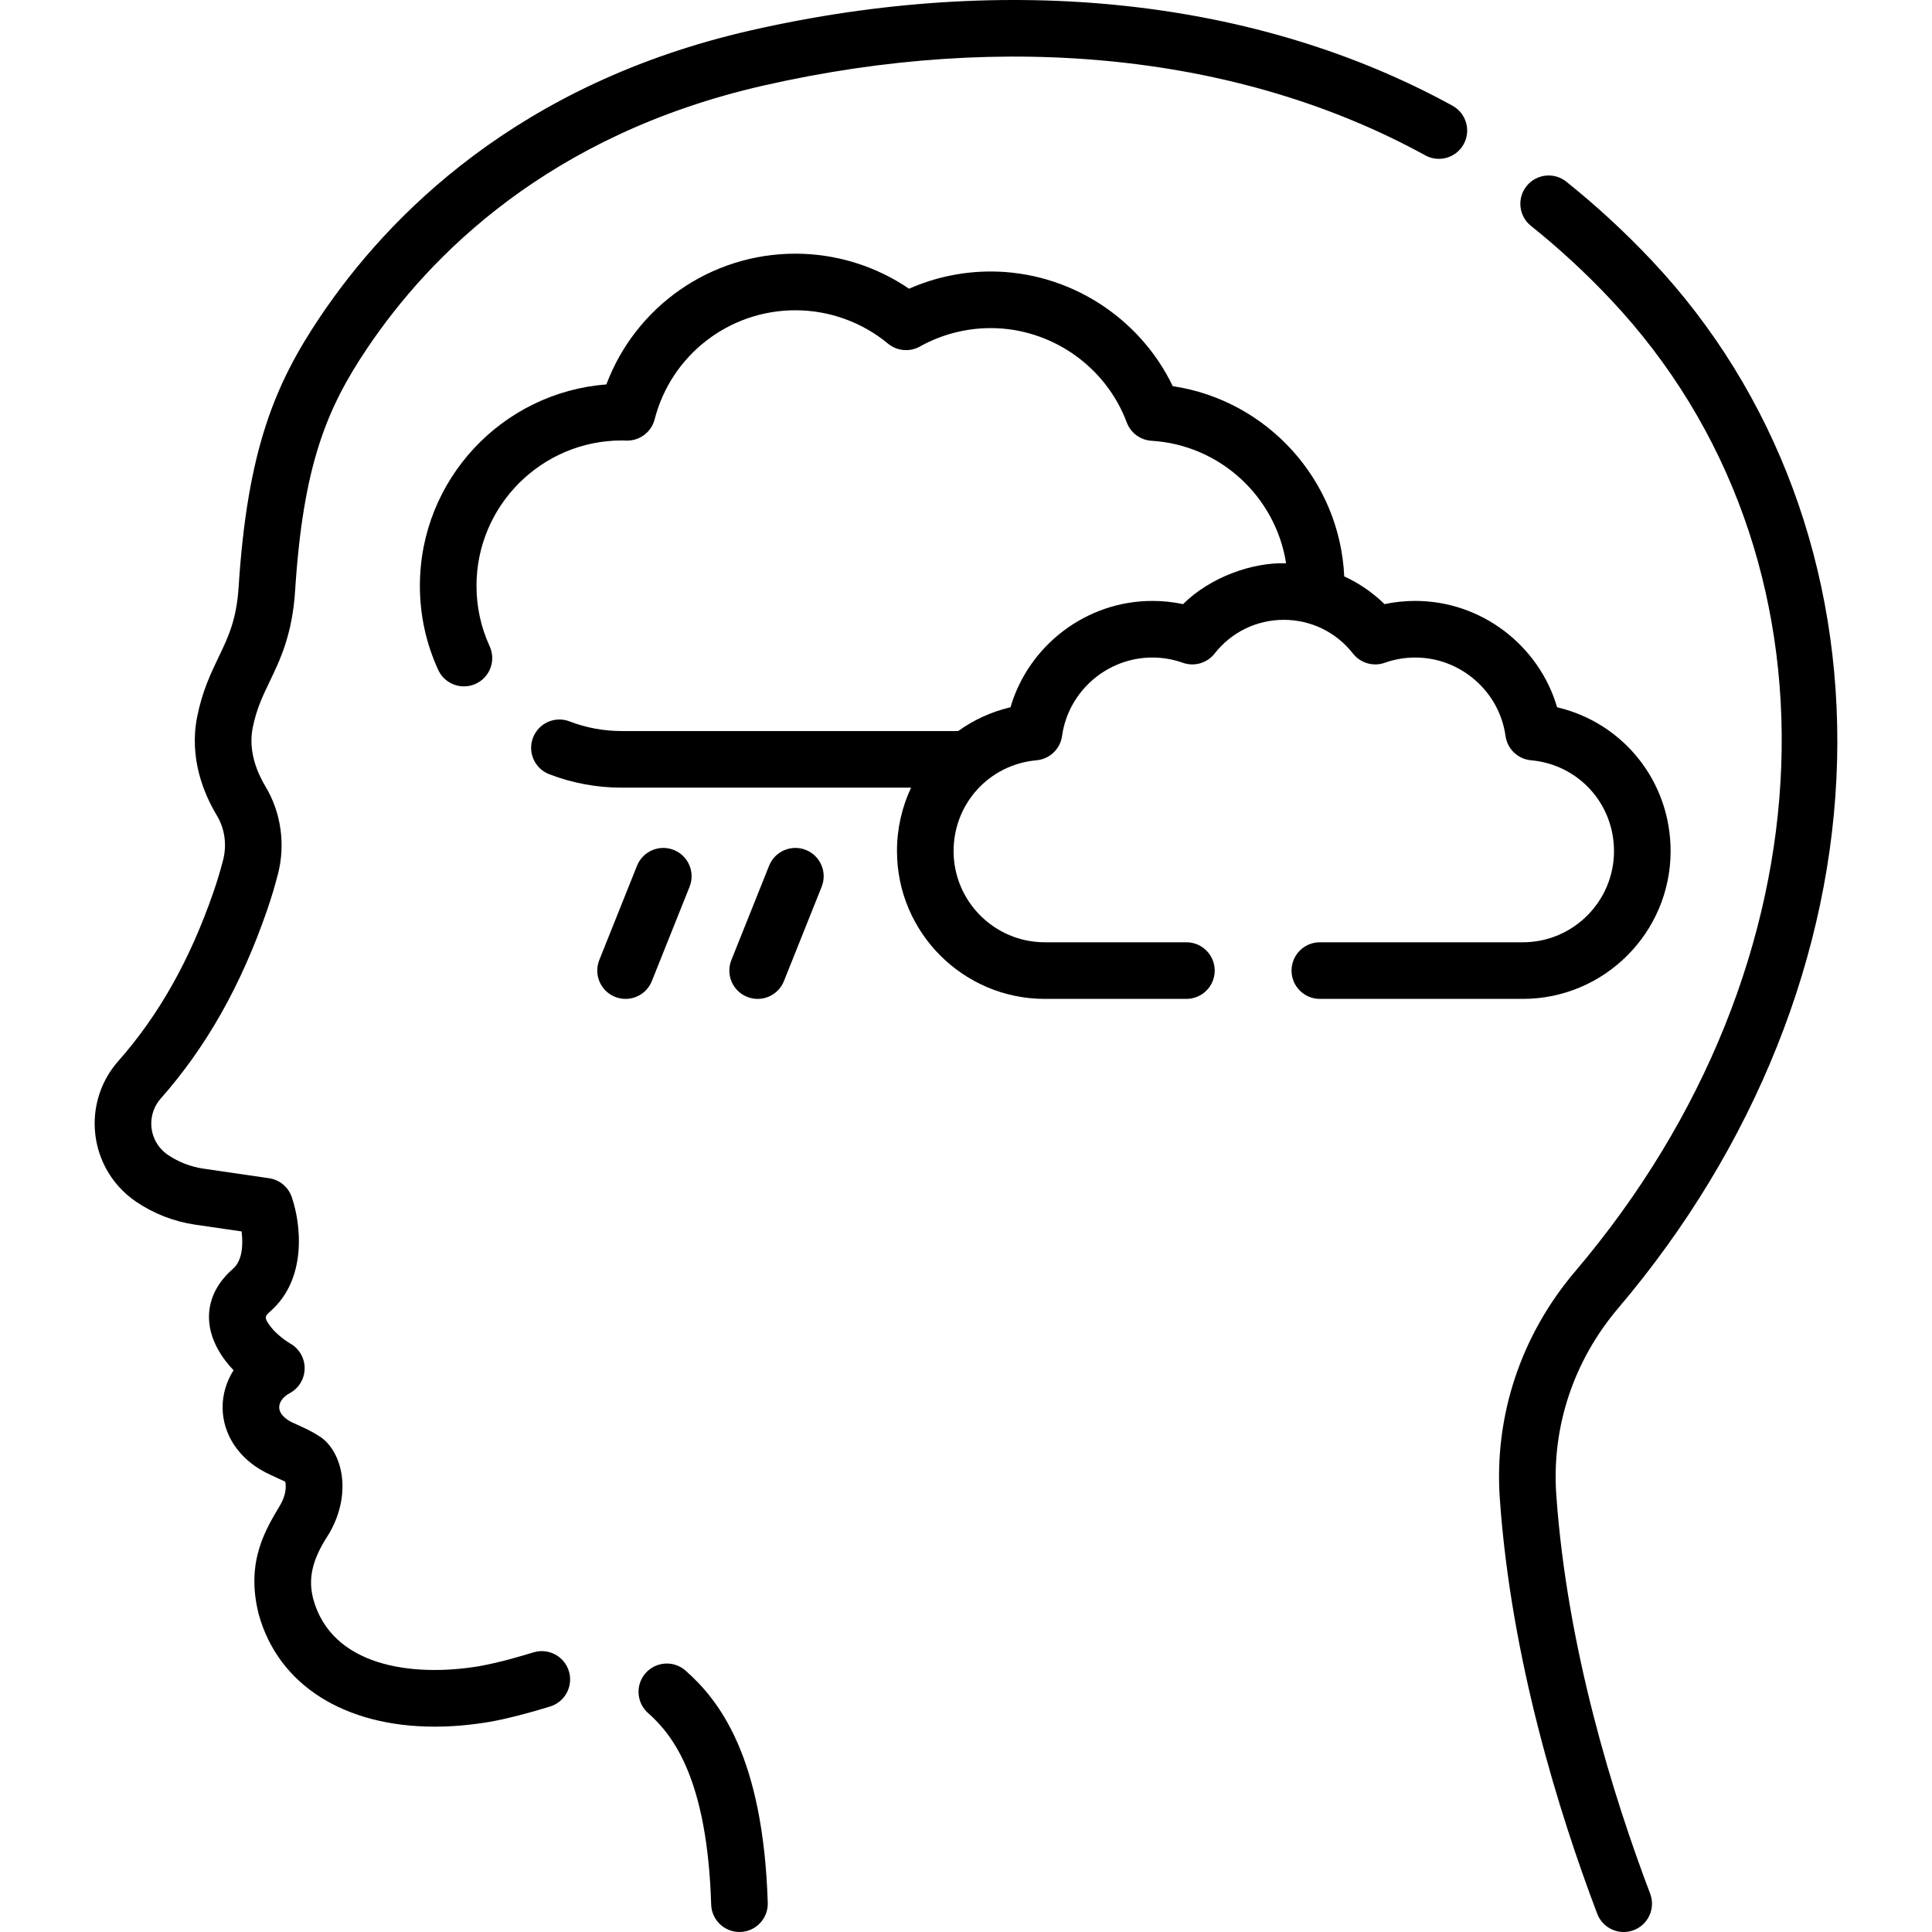 <svg xmlns="http://www.w3.org/2000/svg" id="Capa_1" height="512" viewBox="0 0 511.958 511.958" width="512"><g><path d="m181.666 442.696c-3.104-2.742-7.844-2.446-10.586.66-2.741 3.105-2.445 7.845.66 10.586 6.681 5.897 15.684 17.574 16.715 50.747.126 4.061 3.458 7.267 7.492 7.267.079 0 .158-.001.237-.003 4.14-.129 7.392-3.589 7.264-7.729-1.213-38.987-13.012-53.787-21.782-61.528z"></path><path d="m141.416 437.846c-3.397 1.022-8.661 2.615-14.364 3.666-18.126 3.02-39.212-.07-44.048-17.804-1.726-6.513.596-11.811 4.326-17.535 5.992-10.486 3.421-21.343-2.396-25.389-2.353-1.526-3.698-2.135-7.718-3.954-1.203-.627-3.222-1.97-3.228-3.911-.004-1.397 1.055-2.828 2.765-3.732 2.418-1.281 3.93-3.787 3.972-6.523s-1.427-5.289-3.805-6.643c-.901-.513-3.6-2.326-5.25-4.526-1.696-2.262-1.564-2.676-.06-3.988 9.803-8.551 8.192-23.081 5.694-30.317-.915-2.651-3.232-4.57-6.007-4.975l-17.413-2.54c-3.351-.489-6.602-1.752-9.404-3.654-2.752-1.868-4.395-4.968-4.395-8.294 0-2.447.885-4.794 2.491-6.61 12.072-13.648 21.283-29.945 28.161-49.824 1.095-3.165 2.076-6.419 2.916-9.674 2.032-7.869.827-16.329-3.305-23.21-2.224-3.703-4.616-9.409-3.384-15.563.988-4.941 2.616-8.33 4.5-12.254 2.81-5.851 5.995-12.483 6.74-24.085 2.135-33.268 8.351-48.224 19.074-64.184 16.544-24.625 48.185-56.694 104.962-69.635 64.636-14.731 126.94-8.169 175.437 18.476 3.629 1.994 8.19.668 10.185-2.962s.668-8.19-2.962-10.185c-51.72-28.415-117.772-35.501-185.994-19.954-61.571 14.033-96.021 49.018-114.08 75.895-11.902 17.715-19.251 35.108-21.592 71.588-.558 8.695-2.752 13.263-5.292 18.552-2.029 4.225-4.329 9.014-5.688 15.806-2.171 10.857 1.647 20.255 5.233 26.227 2.077 3.458 2.675 7.737 1.641 11.739-.74 2.867-1.604 5.734-2.567 8.52-6.224 17.988-14.474 32.639-25.221 44.79-4.034 4.561-6.255 10.438-6.255 16.548 0 8.302 4.101 16.042 10.97 20.706 4.667 3.167 10.083 5.271 15.663 6.085l12.305 1.794c.422 3.419.246 7.692-2.274 9.89-7.684 6.702-8.462 15.782-2.081 24.292.702.936 1.456 1.805 2.223 2.603-1.878 2.958-2.915 6.355-2.904 9.869.022 7.071 4.243 13.488 11.291 17.164 1.246.654 5.307 2.487 5.307 2.487.236.992.347 3.267-1.28 6.113-3.66 6.235-9.322 14.787-5.774 28.924 5.161 18.924 22.839 29.887 46.645 29.886 4.569 0 9.367-.404 14.341-1.233 4.405-.73 11.056-2.485 16.217-4.096 3.967-1.192 6.216-5.375 5.023-9.342-1.191-3.967-5.374-6.215-9.341-5.024z"></path><path d="m486.81 201.501c1.258-50.465-16.169-97.494-49.072-132.422-7.11-7.548-14.742-14.592-22.682-20.937-3.236-2.586-7.955-2.059-10.541 1.177s-2.059 7.956 1.177 10.541c7.391 5.906 14.499 12.468 21.127 19.504 63.799 67.726 59.847 176.026-9.398 257.515-14.422 16.973-21.521 38.369-19.988 60.247 2.979 42.532 15.682 83.29 25.813 109.992 1.137 2.997 3.988 4.841 7.014 4.841.884 0 1.783-.157 2.659-.49 3.873-1.469 5.821-5.8 4.352-9.673-9.774-25.759-22.023-65.01-24.875-105.718-1.257-17.944 4.587-35.519 16.456-49.486 36.1-42.484 56.683-94.012 57.958-145.091z"></path><path d="m442.692 225.527c0-18.505-12.588-34.012-30.074-38.108-4.805-16.402-20.079-28.183-37.593-28.183-2.748 0-5.469.285-8.135.851-3.146-3.071-6.758-5.544-10.681-7.35-1.175-25.529-20.384-46.652-45.443-50.413-8.819-18.351-27.649-30.382-48.25-30.382-7.454 0-14.84 1.568-21.625 4.566-8.837-6.019-19.361-9.288-30.125-9.288-22.496 0-42.337 13.991-50.087 34.655-27.597 2.095-49.413 25.221-49.413 53.345 0 7.774 1.633 15.274 4.854 22.292 1.263 2.751 3.98 4.374 6.821 4.374 1.046 0 2.11-.22 3.123-.686 3.765-1.728 5.416-6.18 3.688-9.944-2.313-5.042-3.486-10.437-3.486-16.036 0-21.229 17.271-38.5 38.5-38.5.281 0 .56.011.838.021l.374.012c3.504.103 6.622-2.233 7.494-5.633 4.365-17.016 19.701-28.899 37.294-28.899 8.948 0 17.663 3.138 24.541 8.836 2.386 1.977 5.741 2.283 8.447.77 5.71-3.195 12.198-4.883 18.762-4.883 15.97 0 30.462 10.048 36.063 25.003 1.039 2.773 3.612 4.676 6.568 4.856 18.234 1.11 32.904 14.9 35.651 32.459-9.064-.29-20.199 3.759-27.303 10.828-2.667-.566-5.388-.852-8.136-.852-17.514 0-32.788 11.78-37.593 28.183-5.104 1.196-9.787 3.37-13.865 6.301h-89.134c-4.771 0-9.423-.86-13.829-2.556-3.864-1.489-8.206.438-9.694 4.304-1.488 3.865.438 8.206 4.304 9.694 6.132 2.361 12.598 3.558 19.218 3.558h76.661c-2.397 5.094-3.735 10.79-3.735 16.807 0 21.597 17.57 39.167 39.167 39.167h37.525c4.142 0 7.5-3.358 7.5-7.5s-3.358-7.5-7.5-7.5h-37.525c-13.326 0-24.167-10.841-24.167-24.167 0-12.597 9.449-22.942 21.98-24.062 3.476-.311 6.278-2.979 6.76-6.435 1.652-11.854 11.938-20.793 23.926-20.793 2.765 0 5.485.468 8.084 1.39 3.036 1.078 6.421.096 8.409-2.439 4.458-5.682 11.143-8.941 18.341-8.941s13.883 3.259 18.34 8.941c1.989 2.535 5.374 3.517 8.409 2.439 2.599-.922 5.319-1.39 8.084-1.39 11.988 0 22.274 8.939 23.926 20.793.482 3.457 3.284 6.125 6.76 6.435 12.531 1.12 21.98 11.465 21.98 24.062 0 13.326-10.841 24.167-24.167 24.167h-53.78c-4.142 0-7.5 3.358-7.5 7.5s3.358 7.5 7.5 7.5h53.78c21.598-.003 39.168-17.573 39.168-39.169z"></path><path d="m172.73 259.979 10-25c1.539-3.846-.332-8.211-4.178-9.749-3.847-1.541-8.211.332-9.749 4.178l-10 25c-1.539 3.846.332 8.211 4.178 9.749.914.366 1.856.539 2.783.539 2.976-.001 5.793-1.785 6.966-4.717z"></path><path d="m213.552 225.23c-3.846-1.541-8.211.332-9.749 4.178l-10 25c-1.539 3.846.332 8.211 4.178 9.749.914.366 1.856.539 2.783.539 2.977 0 5.793-1.784 6.966-4.716l10-25c1.538-3.847-.332-8.212-4.178-9.75z"></path></g></svg>
